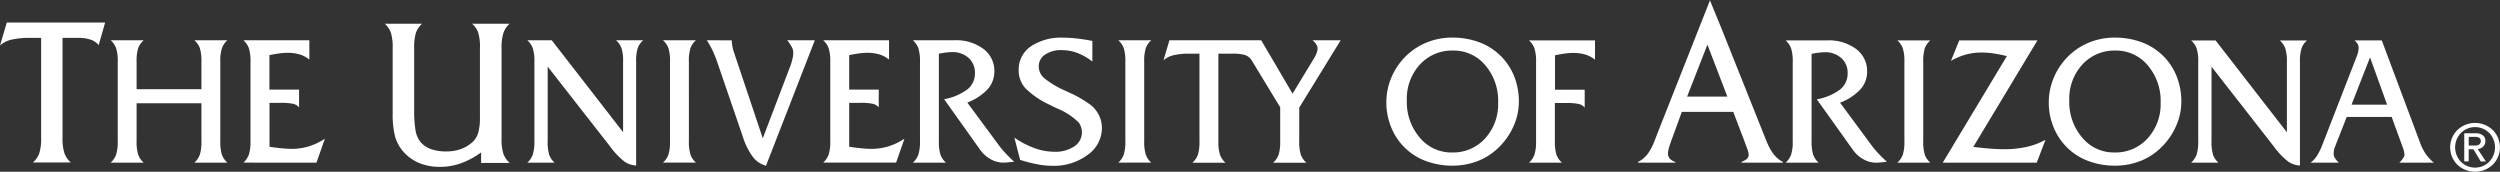 <svg xmlns="http://www.w3.org/2000/svg" xmlns:xlink="http://www.w3.org/1999/xlink" width="224.868" height="15.448" viewBox="0 0 224.868 15.448"><rect x="0" y="0" width="224.868" height="15.448" fill="#333333" stroke="none"/><defs><clipPath id="clip-path"><rect id="Rectangle_6" data-name="Rectangle 6" width="224.868" height="15.448" transform="translate(0 0)" fill="none"></rect></clipPath></defs><g id="Group_8" data-name="Group 8" transform="translate(0 0)"><g id="Group_7" data-name="Group 7" clip-path="url(#clip-path)"><path id="Path_14" data-name="Path 14" d="M5.624,12.383A4.309,4.309,0,0,0,5.8,13.792a2.109,2.109,0,0,0,.564.82h-3.4a2.03,2.03,0,0,0,.568-.82A4.421,4.421,0,0,0,3.7,12.383V3.408h-1a7.075,7.075,0,0,0-1.67.161A2.274,2.274,0,0,0,0,4.092L.613,2.028H9.455L8.876,4.056a1.616,1.616,0,0,0-.725-.491,3.485,3.485,0,0,0-1.135-.157H5.624Z" fill="#fff"></path><path id="Path_15" data-name="Path 15" d="M12.287,12.68a3.906,3.906,0,0,0,.144,1.232,1.784,1.784,0,0,0,.494.717H9.954a1.846,1.846,0,0,0,.489-.717,3.856,3.856,0,0,0,.147-1.232V5.556a3.818,3.818,0,0,0-.147-1.229,1.789,1.789,0,0,0-.489-.706h2.971a1.723,1.723,0,0,0-.494.706,3.889,3.889,0,0,0-.144,1.229V8.021h5.831V5.556a3.835,3.835,0,0,0-.144-1.229,1.709,1.709,0,0,0-.492-.706h2.97a1.776,1.776,0,0,0-.488.706,3.78,3.78,0,0,0-.148,1.229V12.68a3.906,3.906,0,0,0,.144,1.232,1.778,1.778,0,0,0,.492.717h-2.97a1.752,1.752,0,0,0,.492-.717,3.873,3.873,0,0,0,.144-1.232V9.289H12.287Z" fill="#fff"></path><path id="Path_16" data-name="Path 16" d="M21.894,14.628a1.821,1.821,0,0,0,.489-.717,3.829,3.829,0,0,0,.148-1.233V5.564a3.815,3.815,0,0,0-.148-1.234,1.765,1.765,0,0,0-.489-.708h5.931V5.359a2.6,2.6,0,0,0-.874-.465,3.816,3.816,0,0,0-1.1-.144,5.362,5.362,0,0,0-.718.052c-.266.035-.564.087-.9.156v3.1H26.9v1.6a1.008,1.008,0,0,0-.507-.315,5.043,5.043,0,0,0-1.174-.092h-.978V13.2c.41.062.783.11,1.115.141s.621.049.864.049a5.277,5.277,0,0,0,1.56-.225,5.653,5.653,0,0,0,1.442-.689l-.757,2.155Z" fill="#fff"></path><path id="Path_17" data-name="Path 17" d="M43.275,14.653v-.946a7.188,7.188,0,0,1-1.819.98,5.635,5.635,0,0,1-1.863.322,4.861,4.861,0,0,1-1.919-.359,3.89,3.89,0,0,1-1.456-1.082,3.439,3.439,0,0,1-.689-1.32,7.9,7.9,0,0,1-.209-2.024V4.332a4.428,4.428,0,0,0-.163-1.4,2.011,2.011,0,0,0-.553-.8H37.97a2,2,0,0,0-.553.8,4.458,4.458,0,0,0-.163,1.4v5.5a10.771,10.771,0,0,0,.124,1.913,2.309,2.309,0,0,0,.418.993,2.158,2.158,0,0,0,.945.663,4,4,0,0,0,1.406.22,3.839,3.839,0,0,0,1.265-.2,3.079,3.079,0,0,0,1.03-.59,1.83,1.83,0,0,0,.56-.843,4.785,4.785,0,0,0,.167-1.412V4.332a4.506,4.506,0,0,0-.16-1.42,1.93,1.93,0,0,0-.555-.78h3.392a1.943,1.943,0,0,0-.562.822,4.291,4.291,0,0,0-.17,1.378v8.111a4.312,4.312,0,0,0,.168,1.4,2.074,2.074,0,0,0,.562.812Z" fill="#fff"></path><path id="Path_18" data-name="Path 18" d="M57.856,3.622a1.737,1.737,0,0,0-.494.706,3.858,3.858,0,0,0-.143,1.228v9.328a1.978,1.978,0,0,1-1.079-.372,6.8,6.8,0,0,1-1.278-1.357l-5.6-7.164v6.688a3.99,3.99,0,0,0,.14,1.252,1.706,1.706,0,0,0,.485.7H47.43a1.8,1.8,0,0,0,.489-.717,3.791,3.791,0,0,0,.149-1.233V5.556a3.74,3.74,0,0,0-.149-1.228,1.766,1.766,0,0,0-.489-.706h2.2l6.415,8.266V5.556A3.751,3.751,0,0,0,55.9,4.328a1.786,1.786,0,0,0-.489-.706Z" fill="#fff"></path><path id="Path_19" data-name="Path 19" d="M61.965,12.678a3.871,3.871,0,0,0,.144,1.233,1.732,1.732,0,0,0,.493.717H59.629a1.742,1.742,0,0,0,.493-.717,3.936,3.936,0,0,0,.143-1.233V5.555a3.922,3.922,0,0,0-.143-1.228,1.718,1.718,0,0,0-.493-.706H62.6a1.706,1.706,0,0,0-.493.706,3.828,3.828,0,0,0-.144,1.228Z" fill="#fff"></path><path id="Path_20" data-name="Path 20" d="M68.9,14.908a2.223,2.223,0,0,1-1.186-.8,6.232,6.232,0,0,1-.906-1.836L64.609,5.864a11.776,11.776,0,0,0-.5-1.291,7.927,7.927,0,0,0-.534-.952l2.241.007a4.444,4.444,0,0,0,.055.5,3.522,3.522,0,0,0,.1.436l2.639,7.877,2.5-6.561a4.8,4.8,0,0,0,.175-.607,2.584,2.584,0,0,0,.068-.559,1.066,1.066,0,0,0-.126-.471,3.812,3.812,0,0,0-.419-.622h2.483Z" fill="#fff"></path><path id="Path_21" data-name="Path 21" d="M74.044,14.628a1.832,1.832,0,0,0,.489-.717,3.8,3.8,0,0,0,.148-1.233V5.564a3.787,3.787,0,0,0-.148-1.234,1.775,1.775,0,0,0-.489-.708h5.922V5.359a2.573,2.573,0,0,0-.868-.465A3.789,3.789,0,0,0,78,4.75a5.345,5.345,0,0,0-.716.052c-.265.035-.563.087-.9.156v3.1h2.657v1.6a1,1,0,0,0-.506-.315,5.014,5.014,0,0,0-1.173-.092h-.978V13.2c.411.062.782.11,1.114.141s.621.049.866.049a5.208,5.208,0,0,0,1.549-.225,5.722,5.722,0,0,0,1.44-.689L80.6,14.628Z" fill="#fff"></path><path id="Path_22" data-name="Path 22" d="M84.448,12.68a3.906,3.906,0,0,0,.144,1.232,1.752,1.752,0,0,0,.493.717H82.113a1.846,1.846,0,0,0,.489-.717,3.8,3.8,0,0,0,.148-1.232V5.559A3.781,3.781,0,0,0,82.6,4.327a1.811,1.811,0,0,0-.489-.706h3.752a4.07,4.07,0,0,1,2.59.777,2.454,2.454,0,0,1,.987,2.022,2.375,2.375,0,0,1-.592,1.593,4.877,4.877,0,0,1-1.842,1.213l2.816,3.811a8.364,8.364,0,0,0,.6.721q.351.381.8.791l-.845.079h-.132a2.317,2.317,0,0,1-1.154-.317,2.9,2.9,0,0,1-.952-.871L84.922,8.922a5,5,0,0,0,2.107-.892,1.836,1.836,0,0,0,.665-1.464,1.751,1.751,0,0,0-.572-1.356,2.125,2.125,0,0,0-1.5-.524,4.509,4.509,0,0,0-.506.036c-.195.024-.42.06-.669.107Z" fill="#fff"></path><path id="Path_23" data-name="Path 23" d="M91.758,14.381l-.518-2a8.084,8.084,0,0,0,1.842.955,5.251,5.251,0,0,0,1.763.314,3.017,3.017,0,0,0,1.792-.487,1.5,1.5,0,0,0,.678-1.264,1.473,1.473,0,0,0-.071-.446,1.6,1.6,0,0,0-.2-.419,5.969,5.969,0,0,0-1.987-1.294c-.285-.136-.506-.245-.662-.324a7.491,7.491,0,0,1-2.175-1.491,2.383,2.383,0,0,1-.592-1.618,2.5,2.5,0,0,1,1.083-2.128,4.9,4.9,0,0,1,2.953-.789,10.559,10.559,0,0,1,1.185.072q.648.07,1.406.221V5.536A5.28,5.28,0,0,0,96.9,4.762a4.019,4.019,0,0,0-1.413-.254A2.506,2.506,0,0,0,94,4.913a1.241,1.241,0,0,0-.566,1.055,1.4,1.4,0,0,0,.444,1.023,8.258,8.258,0,0,0,1.992,1.191c.058.026.146.069.266.127a10.074,10.074,0,0,1,1.957,1.124,2.659,2.659,0,0,1,.752.928,2.575,2.575,0,0,1,.269,1.165,2.947,2.947,0,0,1-1.278,2.4,5.075,5.075,0,0,1-3.2.987,7.117,7.117,0,0,1-1.326-.135,12.333,12.333,0,0,1-1.553-.4" fill="#fff"></path><path id="Path_24" data-name="Path 24" d="M102.918,12.678a3.9,3.9,0,0,0,.144,1.233,1.751,1.751,0,0,0,.493.717h-2.971a1.754,1.754,0,0,0,.494-.717,3.931,3.931,0,0,0,.144-1.233V5.555a3.886,3.886,0,0,0-.144-1.228,1.721,1.721,0,0,0-.494-.706h2.971a1.734,1.734,0,0,0-.493.706,3.857,3.857,0,0,0-.144,1.228Z" fill="#fff"></path><path id="Path_25" data-name="Path 25" d="M153.577,4.014,151.751,8.69h3.62ZM153.792,0l1,2.437,3.8,9.511c.421,1.057.75,2.093,1.789,2.628v.057h-3.743v-.057c.9-.406.747-.608.259-1.9L155.9,10.06h-4.626l-.95,2.613c-.383,1.037-.51,1.57.365,1.9v.057h-3.359v-.057c1.057-.535,1.37-1.571,1.771-2.628L153.791.075V0Z" fill="#fff"></path><path id="Path_26" data-name="Path 26" d="M130.7,4.547a3.908,3.908,0,0,0-2.985,1.259,4.539,4.539,0,0,0-1.174,3.218,4.921,4.921,0,0,0,1.163,3.355,3.688,3.688,0,0,0,2.9,1.336,3.887,3.887,0,0,0,2.978-1.263,4.568,4.568,0,0,0,1.171-3.229A4.894,4.894,0,0,0,133.6,5.875a3.689,3.689,0,0,0-2.9-1.328M130.643,14.9a6.753,6.753,0,0,1-2.338-.4,5.337,5.337,0,0,1-3.159-3.02,5.869,5.869,0,0,1-.165-4.055,5.983,5.983,0,0,1,.831-1.626,5.77,5.77,0,0,1,2.1-1.79,6.006,6.006,0,0,1,2.727-.627,6.835,6.835,0,0,1,2.362.4,5.388,5.388,0,0,1,3.173,3.027,6.093,6.093,0,0,1,.444,2.334,5.419,5.419,0,0,1-.5,2.253,6.106,6.106,0,0,1-1.4,1.949,5.486,5.486,0,0,1-1.85,1.161,6.246,6.246,0,0,1-2.224.394" fill="#fff"></path><path id="Path_27" data-name="Path 27" d="M139.86,12.691A3.9,3.9,0,0,0,140,13.923a1.787,1.787,0,0,0,.5.711h-2.973a1.806,1.806,0,0,0,.489-.711,3.8,3.8,0,0,0,.149-1.232V5.576a3.817,3.817,0,0,0-.149-1.234,1.776,1.776,0,0,0-.489-.708h5.94V5.371a2.591,2.591,0,0,0-.874-.465,3.83,3.83,0,0,0-1.1-.144,5.751,5.751,0,0,0-.723.052c-.264.035-.562.088-.9.158v3.1h2.669v1.6a1.01,1.01,0,0,0-.511-.314,4.969,4.969,0,0,0-1.18-.092h-.992v3.426Z" fill="#fff"></path><path id="Path_28" data-name="Path 28" d="M162.948,12.693a3.832,3.832,0,0,0,.144,1.228,1.765,1.765,0,0,0,.494.711h-2.973a1.81,1.81,0,0,0,.488-.711,3.7,3.7,0,0,0,.149-1.228V5.571A3.706,3.706,0,0,0,161.1,4.34a1.759,1.759,0,0,0-.488-.706h3.752a4.07,4.07,0,0,1,2.593.776,2.456,2.456,0,0,1,.985,2.022,2.375,2.375,0,0,1-.592,1.594,4.879,4.879,0,0,1-1.842,1.212l2.816,3.811a7.632,7.632,0,0,0,.6.72c.234.252.5.513.8.787l-.841.077h-.132a2.313,2.313,0,0,1-1.154-.314,2.83,2.83,0,0,1-.952-.866l-3.229-4.519a4.986,4.986,0,0,0,2.109-.892,1.837,1.837,0,0,0,.665-1.463,1.746,1.746,0,0,0-.573-1.357,2.124,2.124,0,0,0-1.5-.523,4.225,4.225,0,0,0-.5.036c-.2.023-.42.059-.67.107v7.851Z" fill="#fff"></path><path id="Path_29" data-name="Path 29" d="M172.99,12.691a3.981,3.981,0,0,0,.14,1.23,1.763,1.763,0,0,0,.5.711h-2.971a1.787,1.787,0,0,0,.491-.711,3.865,3.865,0,0,0,.145-1.23V5.567a3.847,3.847,0,0,0-.145-1.228,1.748,1.748,0,0,0-.491-.705h2.971a1.725,1.725,0,0,0-.5.705,3.966,3.966,0,0,0-.14,1.228Z" fill="#fff"></path><path id="Path_30" data-name="Path 30" d="M183.986,12.575l-.788,2.058h-8.454l5.768-9.584a11.018,11.018,0,0,0-1.22-.245,7.8,7.8,0,0,0-1.064-.08,5.326,5.326,0,0,0-1.388.18,5.941,5.941,0,0,0-1.358.569l.747-1.839h7.031l-5.768,9.58q.961.114,1.618.161c.435.033.815.048,1.132.048a9.192,9.192,0,0,0,2.051-.212,6.361,6.361,0,0,0,1.693-.636" fill="#fff"></path><path id="Path_31" data-name="Path 31" d="M190.289,4.547A3.9,3.9,0,0,0,187.3,5.806a4.539,4.539,0,0,0-1.174,3.218,4.913,4.913,0,0,0,1.165,3.355,3.681,3.681,0,0,0,2.9,1.336,3.888,3.888,0,0,0,2.977-1.263,4.562,4.562,0,0,0,1.175-3.229,4.9,4.9,0,0,0-1.163-3.348,3.692,3.692,0,0,0-2.9-1.328M190.23,14.9a6.734,6.734,0,0,1-2.339-.4,5.326,5.326,0,0,1-1.883-1.153,5.46,5.46,0,0,1-1.279-1.867,5.79,5.79,0,0,1-.447-2.255,5.67,5.67,0,0,1,.286-1.8A5.864,5.864,0,0,1,185.4,5.8a5.781,5.781,0,0,1,2.1-1.79,6.011,6.011,0,0,1,2.729-.627,6.832,6.832,0,0,1,2.36.4,5.376,5.376,0,0,1,3.172,3.027,6.111,6.111,0,0,1,.443,2.334,5.389,5.389,0,0,1-.5,2.253,6.085,6.085,0,0,1-1.4,1.949,5.5,5.5,0,0,1-1.851,1.161,6.224,6.224,0,0,1-2.22.394" fill="#fff"></path><path id="Path_32" data-name="Path 32" d="M207.513,3.634a1.681,1.681,0,0,0-.494.705,3.835,3.835,0,0,0-.144,1.229v9.319a1.949,1.949,0,0,1-1.078-.37,6.7,6.7,0,0,1-1.279-1.349L198.921,6v6.688a4,4,0,0,0,.141,1.25,1.673,1.673,0,0,0,.483.691h-2.458a1.842,1.842,0,0,0,.488-.711,3.78,3.78,0,0,0,.15-1.23V5.567a3.777,3.777,0,0,0-.15-1.229,1.8,1.8,0,0,0-.488-.7h2.2L205.7,11.9V5.567a3.778,3.778,0,0,0-.15-1.229,1.77,1.77,0,0,0-.488-.7h2.449Z" fill="#fff"></path><path id="Path_33" data-name="Path 33" d="M211.514,9.415h3.2l-1.536-4.253Zm-1.468,3.737a1.65,1.65,0,0,0-.106.344,1.917,1.917,0,0,0-.033.366.688.688,0,0,0,.111.346,2.125,2.125,0,0,0,.361.425h-2.558a2.161,2.161,0,0,0,.574-.606,5.815,5.815,0,0,0,.517-1.059l3.052-7.852a2.571,2.571,0,0,0,.142-.436,1.9,1.9,0,0,0,.046-.381.738.738,0,0,0-.088-.349,1.124,1.124,0,0,0-.295-.316h2.465l3.453,9.223a4.658,4.658,0,0,0,.518,1.018,4.189,4.189,0,0,0,.716.758h-3.108l.038-.037c.286-.3.429-.529.429-.67a2.282,2.282,0,0,0-.187-.742c-.015-.053-.031-.093-.039-.119l-.93-2.545h-4.043Z" fill="#fff"></path><path id="Path_34" data-name="Path 34" d="M113.441,3.622l2.821,4.8,1.9-3.125a3.12,3.12,0,0,0,.262-.519,1.2,1.2,0,0,0,.09-.4A.7.7,0,0,0,118.4,4a1.412,1.412,0,0,0-.349-.377h2.538l-3.727,6.058v3.006a3.871,3.871,0,0,0,.146,1.234,1.866,1.866,0,0,0,.495.717h-2.992a1.741,1.741,0,0,0,.494-.717,3.877,3.877,0,0,0,.145-1.234l0-3.036-2.55-4.2a1.134,1.134,0,0,0-.693-.522,3.951,3.951,0,0,0-1.109-.1H109.59v7.858a3.759,3.759,0,0,0,.146,1.234,1.823,1.823,0,0,0,.491.717h-2.975a1.8,1.8,0,0,0,.494-.717,3.978,3.978,0,0,0,.143-1.234V4.827h-.871a6.1,6.1,0,0,0-1.468.143,2.018,2.018,0,0,0-.9.46l.537-1.808Z" fill="#fff"></path><path id="Path_35" data-name="Path 35" d="M222.055,13.09h.542a.673.673,0,0,0,.411-.1.369.369,0,0,0,.131-.312.316.316,0,0,0-.131-.279.768.768,0,0,0-.411-.089h-.542Zm-.4-1.105h1.015a1.025,1.025,0,0,1,.644.181.6.6,0,0,1,.237.506.67.67,0,0,1-.237.553.833.833,0,0,1-.448.186l.732,1.112h-.462l-.66-1.1-.424.006v1.091h-.4V11.985Zm2.246-.023a1.8,1.8,0,0,0-2.549,0,1.873,1.873,0,0,0,0,2.588,1.8,1.8,0,0,0,2.544,0,1.866,1.866,0,0,0,.005-2.588m.315-.265a2.2,2.2,0,0,1,0,3.117,2.315,2.315,0,0,1-3.183,0,2.2,2.2,0,0,1,0-3.117,2.3,2.3,0,0,1,3.182,0" fill="#fff"></path></g></g></svg>